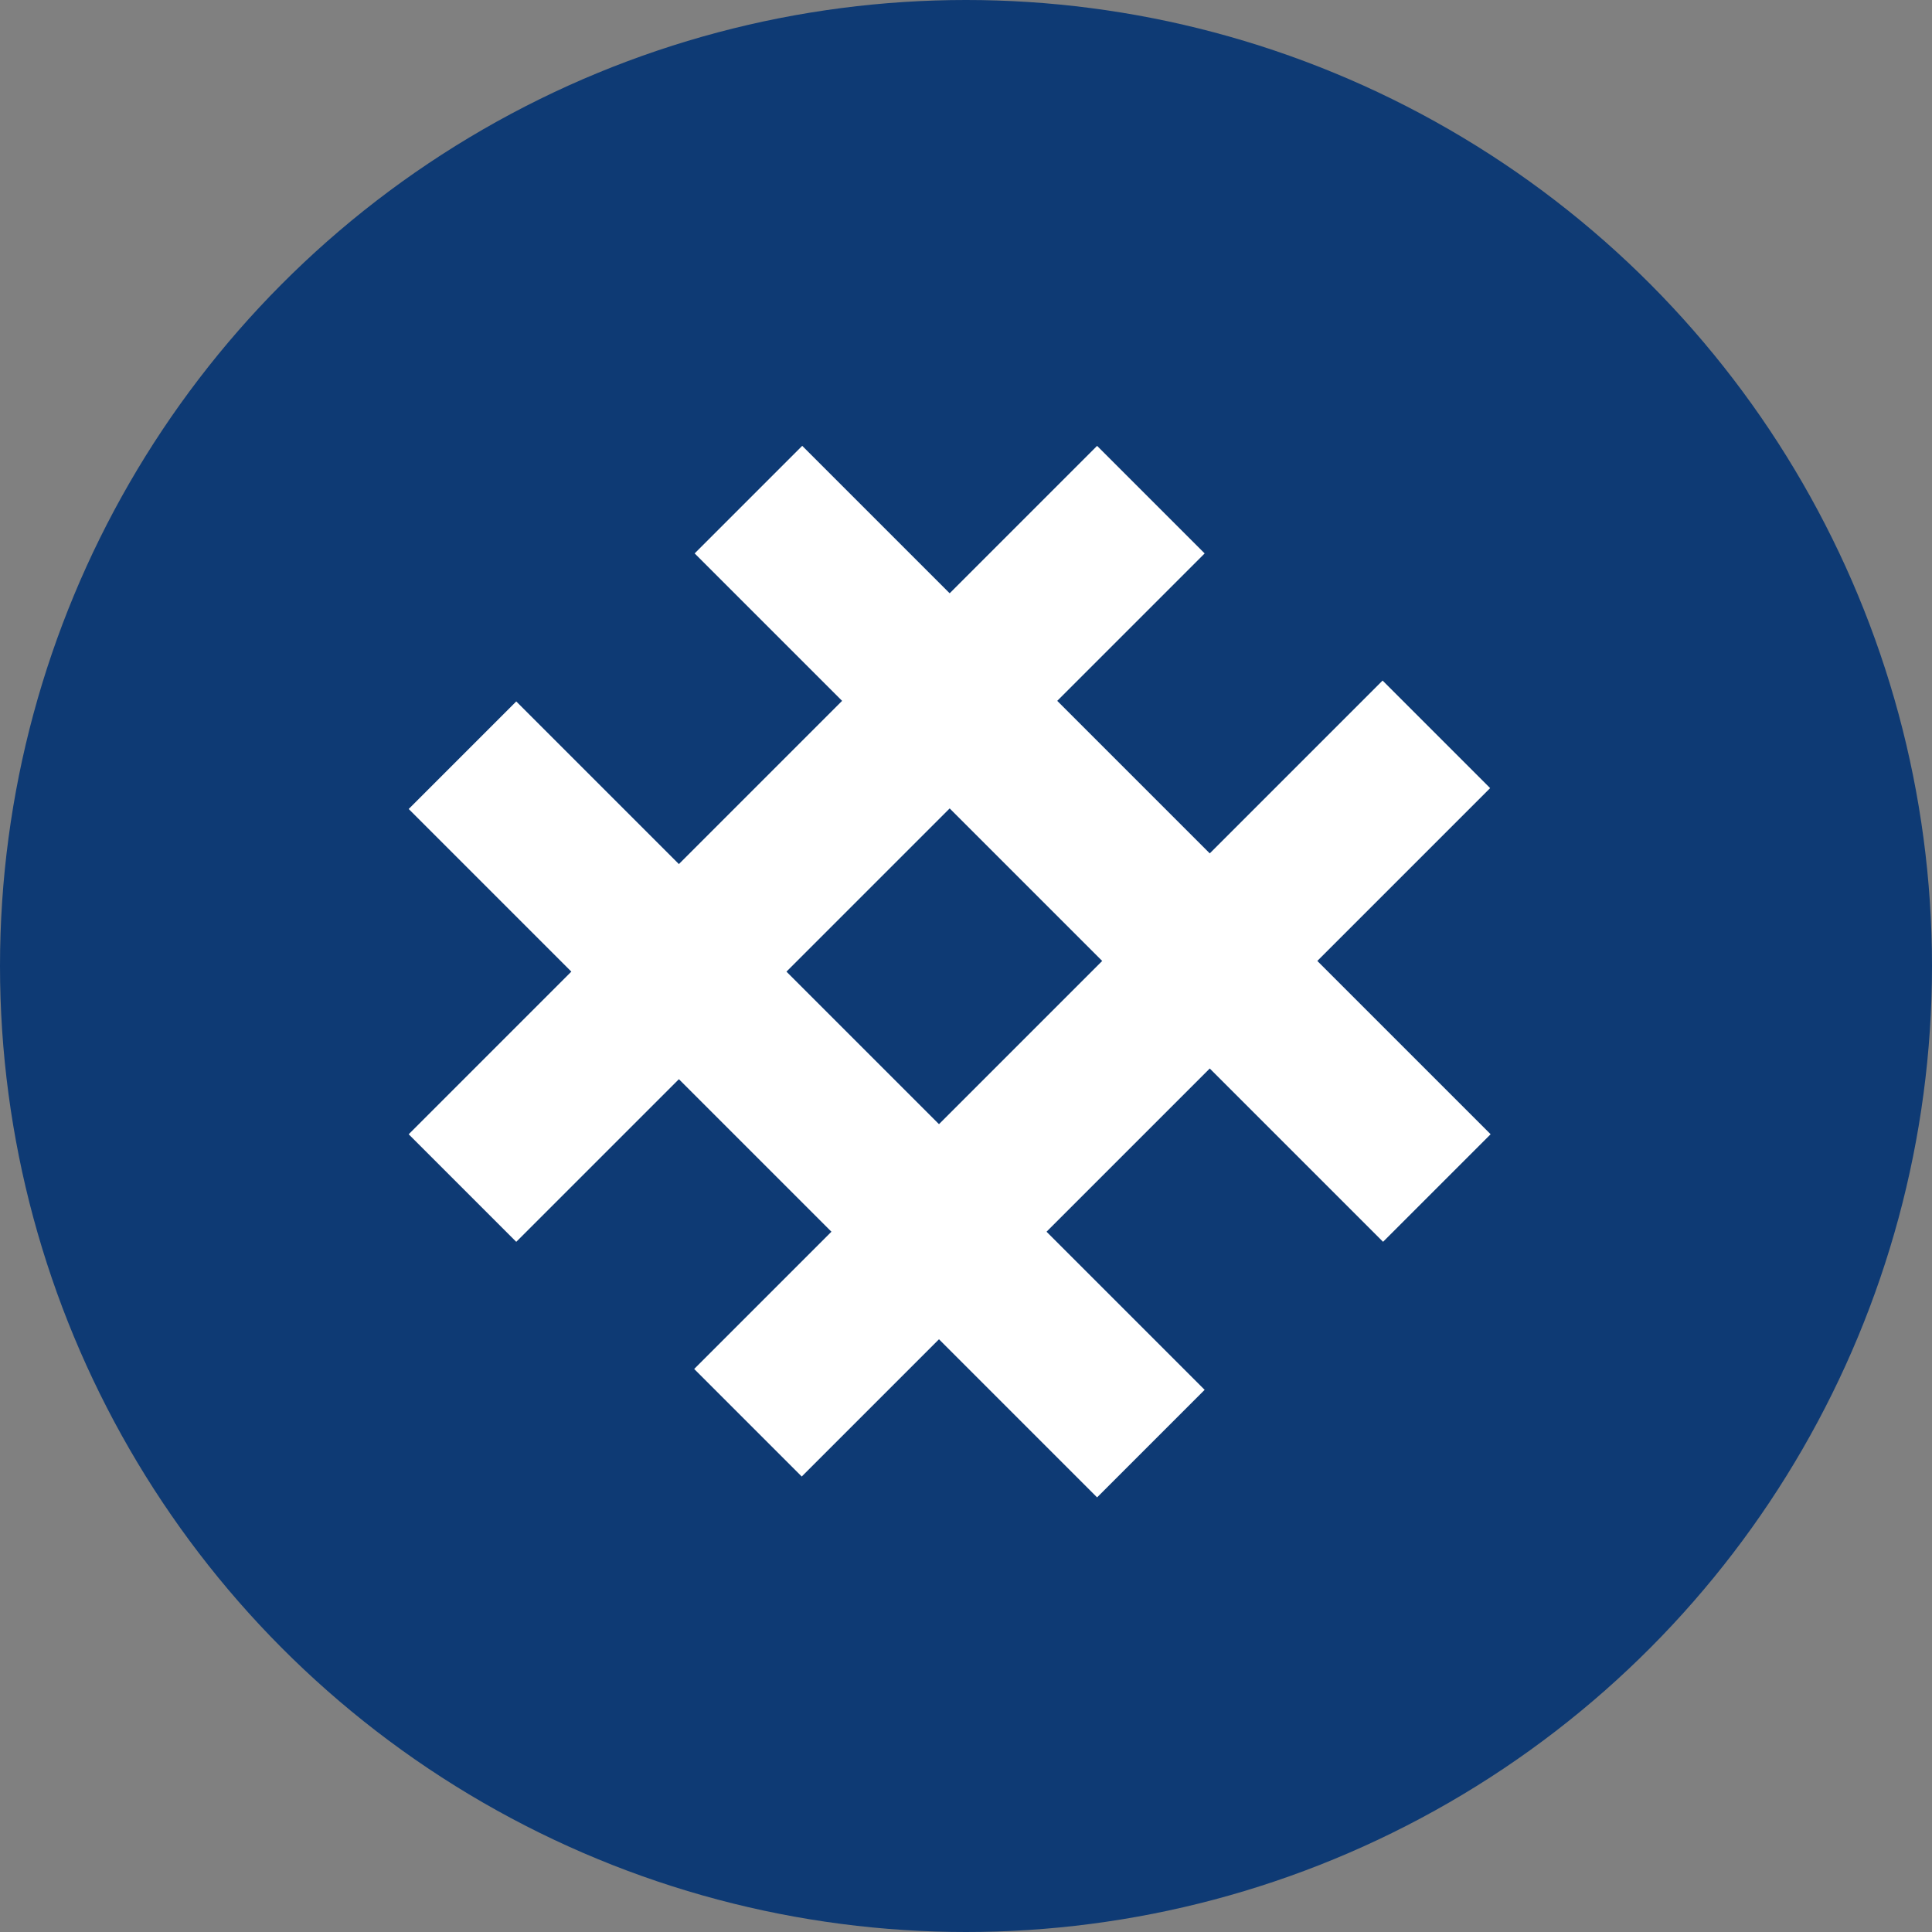 <svg xmlns="http://www.w3.org/2000/svg" width="52" height="52" viewBox="0 0 52 52">
  <rect x="0" y="0" width="52" height="52" fill="#808080" stroke="none"/>
  <g id="グループ_241" data-name="グループ 241" transform="translate(-33 -493)">
    <circle id="楕円形_14" data-name="楕円形 14" cx="26" cy="26" r="26" transform="translate(33 493)" fill="#0e3a74"/>
    <g id="グループ_205" data-name="グループ 205" transform="translate(44 505)">
      <rect id="長方形_75" data-name="長方形 75" width="26.203" height="4.094" transform="translate(7.684 24.846) rotate(-45)" fill="#fff"/>
      <rect id="長方形_76" data-name="長方形 76" width="4.094" height="26.203" transform="translate(7.697 2.895) rotate(-45)" fill="#fff"/>
      <rect id="長方形_77" data-name="長方形 77" width="26.203" height="4.094" transform="translate(0 18.529) rotate(-45)" fill="#fff"/>
      <rect id="長方形_78" data-name="長方形 78" width="4.094" height="26.203" transform="translate(0 9.774) rotate(-45)" fill="#fff"/>
    </g>
  </g>
</svg>
